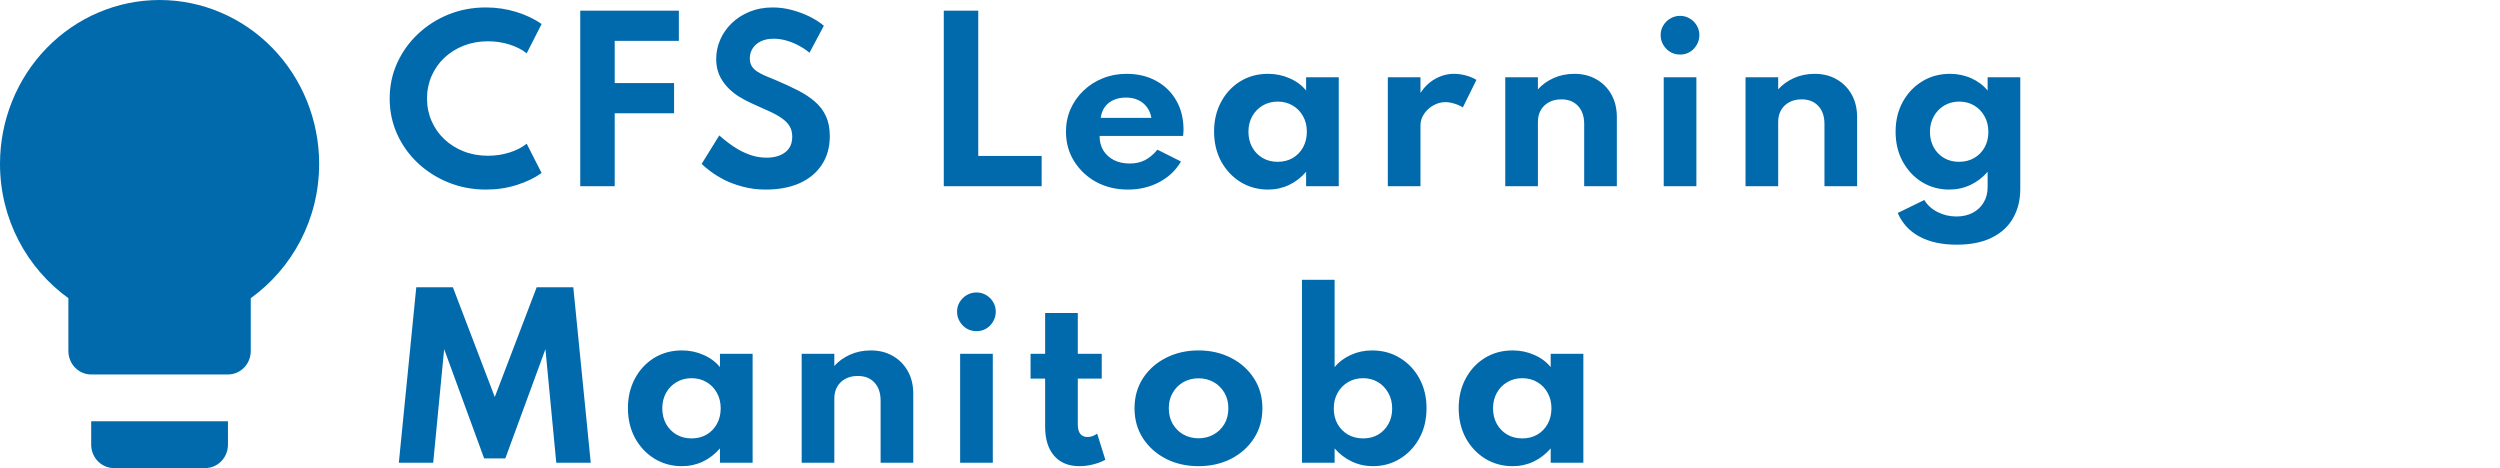 <svg width="470" height="88" viewBox="0 0 470 88" fill="none" xmlns="http://www.w3.org/2000/svg">
<path d="M30 0C22.044 0 14.413 3.245 8.787 9.021C3.161 14.797 0 22.631 0 30.8C0 41.272 5.1 50.468 12.857 56.056V66C12.857 67.167 13.309 68.286 14.112 69.111C14.916 69.936 16.006 70.4 17.143 70.4H42.857C43.994 70.4 45.084 69.936 45.888 69.111C46.691 68.286 47.143 67.167 47.143 66V56.056C54.9 50.468 60 41.272 60 30.8C60 22.631 56.839 14.797 51.213 9.021C45.587 3.245 37.956 0 30 0M17.143 83.6C17.143 84.767 17.594 85.886 18.398 86.711C19.202 87.536 20.292 88 21.429 88H38.571C39.708 88 40.798 87.536 41.602 86.711C42.406 85.886 42.857 84.767 42.857 83.6V79.2H17.143V83.6Z" fill="#006AAD"/>
<path d="M91.36 35.64C88.867 35.64 86.527 35.2 84.34 34.32C82.153 33.44 80.227 32.22 78.56 30.66C76.893 29.087 75.593 27.267 74.66 25.2C73.727 23.133 73.26 20.913 73.26 18.54C73.26 16.153 73.727 13.927 74.66 11.86C75.607 9.78 76.907 7.96 78.56 6.4C80.227 4.827 82.147 3.6 84.32 2.72C86.507 1.84 88.84 1.4 91.32 1.4C93.347 1.4 95.273 1.687 97.1 2.26C98.94 2.833 100.513 3.587 101.82 4.52L99.02 10.02C98.127 9.313 97.04 8.76 95.76 8.36C94.48 7.96 93.14 7.76 91.74 7.76C90.1 7.76 88.58 8.033 87.18 8.58C85.793 9.127 84.58 9.887 83.54 10.86C82.513 11.833 81.713 12.973 81.14 14.28C80.567 15.587 80.28 17 80.28 18.52C80.28 20.04 80.567 21.453 81.14 22.76C81.713 24.067 82.513 25.207 83.54 26.18C84.58 27.153 85.793 27.913 87.18 28.46C88.58 29.007 90.1 29.28 91.74 29.28C93.14 29.28 94.48 29.08 95.76 28.68C97.04 28.28 98.127 27.727 99.02 27.02L101.82 32.52C100.567 33.427 99.027 34.173 97.2 34.76C95.373 35.347 93.427 35.64 91.36 35.64ZM109.086 35V2H127.626V7.68H114.006L115.566 6.26V17.42L114.006 15.62H126.726V21.3H114.006L115.566 19.5V35H109.086ZM143.983 35.64C142.449 35.64 141.036 35.467 139.743 35.12C138.449 34.787 137.289 34.367 136.263 33.86C135.249 33.34 134.376 32.807 133.643 32.26C132.909 31.713 132.329 31.233 131.903 30.82L135.223 25.46C135.663 25.847 136.189 26.28 136.803 26.76C137.416 27.24 138.103 27.7 138.863 28.14C139.623 28.567 140.443 28.927 141.323 29.22C142.216 29.5 143.163 29.64 144.163 29.64C145.096 29.64 145.916 29.493 146.623 29.2C147.343 28.907 147.909 28.473 148.323 27.9C148.736 27.313 148.943 26.587 148.943 25.72C148.943 24.933 148.776 24.267 148.443 23.72C148.109 23.16 147.616 22.66 146.963 22.22C146.323 21.767 145.529 21.327 144.583 20.9C143.649 20.46 142.583 19.98 141.383 19.46C140.489 19.06 139.636 18.607 138.823 18.1C138.023 17.58 137.309 16.98 136.683 16.3C136.056 15.62 135.556 14.853 135.183 14C134.823 13.133 134.643 12.167 134.643 11.1C134.643 9.833 134.896 8.62 135.403 7.46C135.909 6.3 136.629 5.267 137.563 4.36C138.509 3.453 139.629 2.733 140.923 2.2C142.229 1.667 143.683 1.4 145.283 1.4C146.483 1.4 147.683 1.56 148.883 1.88C150.083 2.2 151.203 2.62 152.243 3.14C153.283 3.66 154.163 4.227 154.883 4.84L152.183 9.92C151.609 9.427 150.956 8.987 150.223 8.6C149.503 8.2 148.729 7.88 147.903 7.64C147.089 7.4 146.263 7.28 145.423 7.28C144.476 7.28 143.669 7.447 143.003 7.78C142.349 8.113 141.843 8.56 141.483 9.12C141.136 9.667 140.963 10.28 140.963 10.96C140.963 11.52 141.076 12 141.303 12.4C141.543 12.787 141.876 13.127 142.303 13.42C142.729 13.7 143.243 13.973 143.843 14.24C144.443 14.493 145.103 14.767 145.823 15.06C147.369 15.713 148.769 16.36 150.023 17C151.276 17.64 152.349 18.353 153.243 19.14C154.136 19.913 154.816 20.82 155.283 21.86C155.763 22.9 156.003 24.14 156.003 25.58C156.003 27.687 155.496 29.493 154.483 31C153.483 32.507 152.083 33.66 150.283 34.46C148.483 35.247 146.383 35.64 143.983 35.64ZM177.43 35V2H183.91V29.32H195.83V35H177.43ZM212.062 35.64C209.848 35.64 207.862 35.167 206.102 34.22C204.355 33.26 202.968 31.96 201.942 30.32C200.915 28.68 200.402 26.827 200.402 24.76C200.402 23.24 200.688 21.82 201.262 20.5C201.848 19.18 202.662 18.027 203.702 17.04C204.742 16.04 205.948 15.267 207.322 14.72C208.695 14.16 210.182 13.88 211.782 13.88C213.915 13.88 215.782 14.327 217.382 15.22C218.995 16.1 220.248 17.327 221.142 18.9C222.048 20.473 222.502 22.307 222.502 24.4C222.502 24.573 222.495 24.727 222.482 24.86C222.482 24.98 222.462 25.213 222.422 25.56H206.722C206.722 26.6 206.955 27.507 207.422 28.28C207.902 29.053 208.568 29.66 209.422 30.1C210.275 30.527 211.268 30.74 212.402 30.74C213.468 30.74 214.408 30.533 215.222 30.12C216.048 29.707 216.842 29.047 217.602 28.14L222.022 30.36C221.062 32.013 219.702 33.307 217.942 34.24C216.182 35.173 214.222 35.64 212.062 35.64ZM206.942 22.16H216.462C216.328 21.373 216.042 20.693 215.602 20.12C215.175 19.547 214.628 19.107 213.962 18.8C213.295 18.493 212.542 18.34 211.702 18.34C210.808 18.34 210.022 18.493 209.342 18.8C208.662 19.107 208.115 19.547 207.702 20.12C207.288 20.693 207.035 21.373 206.942 22.16ZM238.387 35.64C236.507 35.64 234.793 35.173 233.247 34.24C231.713 33.293 230.493 32 229.587 30.36C228.693 28.707 228.247 26.827 228.247 24.72C228.247 22.667 228.68 20.827 229.547 19.2C230.413 17.56 231.607 16.267 233.127 15.32C234.66 14.36 236.413 13.88 238.387 13.88C239.84 13.88 241.193 14.16 242.447 14.72C243.713 15.267 244.747 16.033 245.547 17.02V14.52H251.687V35H245.547V32.3C244.613 33.38 243.54 34.207 242.327 34.78C241.113 35.353 239.8 35.64 238.387 35.64ZM240.207 30.42C241.273 30.42 242.22 30.18 243.047 29.7C243.873 29.207 244.52 28.533 244.987 27.68C245.453 26.827 245.687 25.853 245.687 24.76C245.687 23.653 245.447 22.68 244.967 21.84C244.5 20.987 243.853 20.32 243.027 19.84C242.213 19.347 241.273 19.1 240.207 19.1C239.153 19.1 238.213 19.347 237.387 19.84C236.56 20.32 235.907 20.987 235.427 21.84C234.947 22.693 234.707 23.667 234.707 24.76C234.707 25.853 234.94 26.827 235.407 27.68C235.887 28.533 236.54 29.207 237.367 29.7C238.193 30.18 239.14 30.42 240.207 30.42ZM260.909 35V14.52H267.049V17.46C267.809 16.313 268.736 15.433 269.829 14.82C270.936 14.193 272.122 13.88 273.389 13.88C274.109 13.88 274.856 13.987 275.629 14.2C276.402 14.413 277.049 14.687 277.569 15.02L275.009 20.2C274.556 19.893 274.022 19.653 273.409 19.48C272.809 19.293 272.249 19.2 271.729 19.2C270.929 19.2 270.169 19.407 269.449 19.82C268.729 20.233 268.149 20.773 267.709 21.44C267.269 22.093 267.049 22.8 267.049 23.56V35H260.909ZM282.987 35V14.52H289.127V16.8C289.914 15.92 290.894 15.213 292.067 14.68C293.254 14.147 294.561 13.88 295.987 13.88C297.561 13.88 298.941 14.227 300.127 14.92C301.327 15.6 302.267 16.553 302.947 17.78C303.627 18.993 303.967 20.413 303.967 22.04V35H297.827V23.34C297.827 21.873 297.441 20.733 296.667 19.92C295.907 19.093 294.861 18.68 293.527 18.68C292.621 18.68 291.834 18.867 291.167 19.24C290.514 19.6 290.007 20.1 289.647 20.74C289.301 21.367 289.127 22.08 289.127 22.88V35H282.987ZM312.78 35V14.52H318.92V35H312.78ZM315.86 10.26C315.193 10.26 314.58 10.1 314.02 9.78C313.473 9.447 313.033 9 312.7 8.44C312.366 7.88 312.2 7.267 312.2 6.6C312.2 5.933 312.366 5.327 312.7 4.78C313.033 4.233 313.473 3.8 314.02 3.48C314.58 3.147 315.193 2.98 315.86 2.98C316.526 2.98 317.133 3.147 317.68 3.48C318.226 3.8 318.66 4.233 318.98 4.78C319.313 5.327 319.48 5.933 319.48 6.6C319.48 7.267 319.313 7.88 318.98 8.44C318.66 9 318.226 9.447 317.68 9.78C317.133 10.1 316.526 10.26 315.86 10.26ZM328.159 35V14.52H334.299V16.8C335.086 15.92 336.066 15.213 337.239 14.68C338.426 14.147 339.732 13.88 341.159 13.88C342.732 13.88 344.112 14.227 345.299 14.92C346.499 15.6 347.439 16.553 348.119 17.78C348.799 18.993 349.139 20.413 349.139 22.04V35H342.999V23.34C342.999 21.873 342.612 20.733 341.839 19.92C341.079 19.093 340.032 18.68 338.699 18.68C337.792 18.68 337.006 18.867 336.339 19.24C335.686 19.6 335.179 20.1 334.819 20.74C334.472 21.367 334.299 22.08 334.299 22.88V35H328.159ZM367.832 46C365.072 46 362.752 45.493 360.872 44.48C358.992 43.48 357.625 42 356.772 40.04L361.772 37.6C362.332 38.547 363.158 39.3 364.252 39.86C365.345 40.42 366.532 40.7 367.812 40.7C368.972 40.7 369.992 40.467 370.872 40C371.752 39.547 372.438 38.9 372.932 38.06C373.425 37.233 373.672 36.273 373.672 35.18V32.3C372.765 33.353 371.692 34.173 370.452 34.76C369.212 35.347 367.878 35.64 366.452 35.64C364.598 35.64 362.905 35.18 361.372 34.26C359.852 33.327 358.638 32.04 357.732 30.4C356.825 28.76 356.372 26.88 356.372 24.76C356.372 22.68 356.812 20.827 357.692 19.2C358.585 17.56 359.798 16.267 361.332 15.32C362.878 14.36 364.638 13.88 366.612 13.88C368.052 13.88 369.385 14.16 370.612 14.72C371.838 15.267 372.858 16.033 373.672 17.02V14.52H379.812V35.56C379.812 37.573 379.372 39.367 378.492 40.94C377.625 42.513 376.305 43.747 374.532 44.64C372.758 45.547 370.525 46 367.832 46ZM368.292 30.42C369.372 30.42 370.325 30.18 371.152 29.7C371.992 29.207 372.645 28.54 373.112 27.7C373.578 26.847 373.812 25.88 373.812 24.8C373.812 23.693 373.572 22.713 373.092 21.86C372.625 21.007 371.978 20.333 371.152 19.84C370.325 19.347 369.385 19.1 368.332 19.1C367.278 19.1 366.338 19.347 365.512 19.84C364.685 20.333 364.032 21.013 363.552 21.88C363.072 22.733 362.832 23.707 362.832 24.8C362.832 25.88 363.065 26.847 363.532 27.7C363.998 28.54 364.645 29.207 365.472 29.7C366.298 30.18 367.238 30.42 368.292 30.42Z" fill="#006AAD"/>
<path d="M74.98 87L78.26 54H85.14L93.02 74.64L100.9 54H107.78L111.06 87H104.58L102.54 65.64L95 86.18H91.02L83.5 65.64L81.44 87H74.98ZM128.191 87.64C126.311 87.64 124.598 87.173 123.051 86.24C121.518 85.293 120.298 84 119.391 82.36C118.498 80.707 118.051 78.827 118.051 76.72C118.051 74.667 118.485 72.827 119.351 71.2C120.218 69.56 121.411 68.267 122.931 67.32C124.465 66.36 126.218 65.88 128.191 65.88C129.645 65.88 130.998 66.16 132.251 66.72C133.518 67.267 134.551 68.033 135.351 69.02V66.52H141.491V87H135.351V84.3C134.418 85.38 133.345 86.207 132.131 86.78C130.918 87.353 129.605 87.64 128.191 87.64ZM130.011 82.42C131.078 82.42 132.025 82.18 132.851 81.7C133.678 81.207 134.325 80.533 134.791 79.68C135.258 78.827 135.491 77.853 135.491 76.76C135.491 75.653 135.251 74.68 134.771 73.84C134.305 72.987 133.658 72.32 132.831 71.84C132.018 71.347 131.078 71.1 130.011 71.1C128.958 71.1 128.018 71.347 127.191 71.84C126.365 72.32 125.711 72.987 125.231 73.84C124.751 74.693 124.511 75.667 124.511 76.76C124.511 77.853 124.745 78.827 125.211 79.68C125.691 80.533 126.345 81.207 127.171 81.7C127.998 82.18 128.945 82.42 130.011 82.42ZM150.714 87V66.52H156.854V68.8C157.64 67.92 158.62 67.213 159.794 66.68C160.98 66.147 162.287 65.88 163.714 65.88C165.287 65.88 166.667 66.227 167.854 66.92C169.054 67.6 169.994 68.553 170.674 69.78C171.354 70.993 171.694 72.413 171.694 74.04V87H165.554V75.34C165.554 73.873 165.167 72.733 164.394 71.92C163.634 71.093 162.587 70.68 161.254 70.68C160.347 70.68 159.56 70.867 158.894 71.24C158.24 71.6 157.734 72.1 157.374 72.74C157.027 73.367 156.854 74.08 156.854 74.88V87H150.714ZM180.506 87V66.52H186.646V87H180.506ZM183.586 62.26C182.92 62.26 182.306 62.1 181.746 61.78C181.2 61.447 180.76 61 180.426 60.44C180.093 59.88 179.926 59.267 179.926 58.6C179.926 57.933 180.093 57.327 180.426 56.78C180.76 56.233 181.2 55.8 181.746 55.48C182.306 55.147 182.92 54.98 183.586 54.98C184.253 54.98 184.86 55.147 185.406 55.48C185.953 55.8 186.386 56.233 186.706 56.78C187.04 57.327 187.206 57.933 187.206 58.6C187.206 59.267 187.04 59.88 186.706 60.44C186.386 61 185.953 61.447 185.406 61.78C184.86 62.1 184.253 62.26 183.586 62.26ZM202.946 87.64C200.906 87.64 199.319 86.993 198.186 85.7C197.052 84.393 196.486 82.573 196.486 80.24V71.18H193.746V66.52H196.486V58.84H202.626V66.52H207.126V71.18H202.626V79.8C202.626 80.573 202.779 81.16 203.086 81.56C203.406 81.96 203.852 82.16 204.426 82.16C205.066 82.16 205.679 81.947 206.266 81.52L207.806 86.44C207.112 86.813 206.332 87.107 205.466 87.32C204.612 87.533 203.772 87.64 202.946 87.64ZM225.312 87.64C223.059 87.64 221.026 87.18 219.212 86.26C217.399 85.327 215.959 84.047 214.892 82.42C213.826 80.78 213.292 78.893 213.292 76.76C213.292 74.627 213.819 72.747 214.872 71.12C215.939 69.48 217.379 68.2 219.192 67.28C221.019 66.347 223.059 65.88 225.312 65.88C227.579 65.88 229.619 66.347 231.432 67.28C233.246 68.2 234.679 69.48 235.732 71.12C236.799 72.747 237.332 74.627 237.332 76.76C237.332 78.893 236.799 80.78 235.732 82.42C234.679 84.047 233.246 85.327 231.432 86.26C229.619 87.18 227.579 87.64 225.312 87.64ZM225.332 82.4C226.372 82.4 227.319 82.16 228.172 81.68C229.026 81.2 229.699 80.54 230.192 79.7C230.686 78.847 230.932 77.867 230.932 76.76C230.932 75.653 230.686 74.68 230.192 73.84C229.699 72.987 229.026 72.32 228.172 71.84C227.319 71.36 226.372 71.12 225.332 71.12C224.279 71.12 223.326 71.36 222.472 71.84C221.632 72.32 220.966 72.987 220.472 73.84C219.979 74.68 219.732 75.653 219.732 76.76C219.732 77.867 219.979 78.847 220.472 79.7C220.966 80.54 221.632 81.2 222.472 81.68C223.326 82.16 224.279 82.4 225.332 82.4ZM258.108 87.64C256.695 87.64 255.368 87.347 254.128 86.76C252.888 86.173 251.815 85.353 250.908 84.3V87H244.768V52.6H250.908V69.02C251.722 68.033 252.742 67.267 253.968 66.72C255.195 66.16 256.522 65.88 257.948 65.88C259.922 65.88 261.682 66.36 263.228 67.32C264.775 68.267 265.988 69.56 266.868 71.2C267.748 72.827 268.188 74.68 268.188 76.76C268.188 78.88 267.735 80.76 266.828 82.4C265.922 84.04 264.702 85.327 263.168 86.26C261.648 87.18 259.962 87.64 258.108 87.64ZM256.268 82.42C257.348 82.42 258.295 82.18 259.108 81.7C259.922 81.207 260.562 80.54 261.028 79.7C261.495 78.847 261.728 77.88 261.728 76.8C261.728 75.707 261.488 74.733 261.008 73.88C260.528 73.013 259.882 72.333 259.068 71.84C258.255 71.347 257.322 71.1 256.268 71.1C255.215 71.1 254.268 71.347 253.428 71.84C252.602 72.333 251.948 73.007 251.468 73.86C250.988 74.713 250.748 75.693 250.748 76.8C250.748 77.88 250.982 78.847 251.448 79.7C251.928 80.54 252.582 81.207 253.408 81.7C254.248 82.18 255.202 82.42 256.268 82.42ZM284.371 87.64C282.491 87.64 280.778 87.173 279.231 86.24C277.698 85.293 276.478 84 275.571 82.36C274.678 80.707 274.231 78.827 274.231 76.72C274.231 74.667 274.664 72.827 275.531 71.2C276.398 69.56 277.591 68.267 279.111 67.32C280.644 66.36 282.398 65.88 284.371 65.88C285.824 65.88 287.178 66.16 288.431 66.72C289.698 67.267 290.731 68.033 291.531 69.02V66.52H297.671V87H291.531V84.3C290.598 85.38 289.524 86.207 288.311 86.78C287.098 87.353 285.784 87.64 284.371 87.64ZM286.191 82.42C287.258 82.42 288.204 82.18 289.031 81.7C289.858 81.207 290.504 80.533 290.971 79.68C291.438 78.827 291.671 77.853 291.671 76.76C291.671 75.653 291.431 74.68 290.951 73.84C290.484 72.987 289.838 72.32 289.011 71.84C288.198 71.347 287.258 71.1 286.191 71.1C285.138 71.1 284.198 71.347 283.371 71.84C282.544 72.32 281.891 72.987 281.411 73.84C280.931 74.693 280.691 75.667 280.691 76.76C280.691 77.853 280.924 78.827 281.391 79.68C281.871 80.533 282.524 81.207 283.351 81.7C284.178 82.18 285.124 82.42 286.191 82.42Z" fill="#006AAD"/>
</svg>
